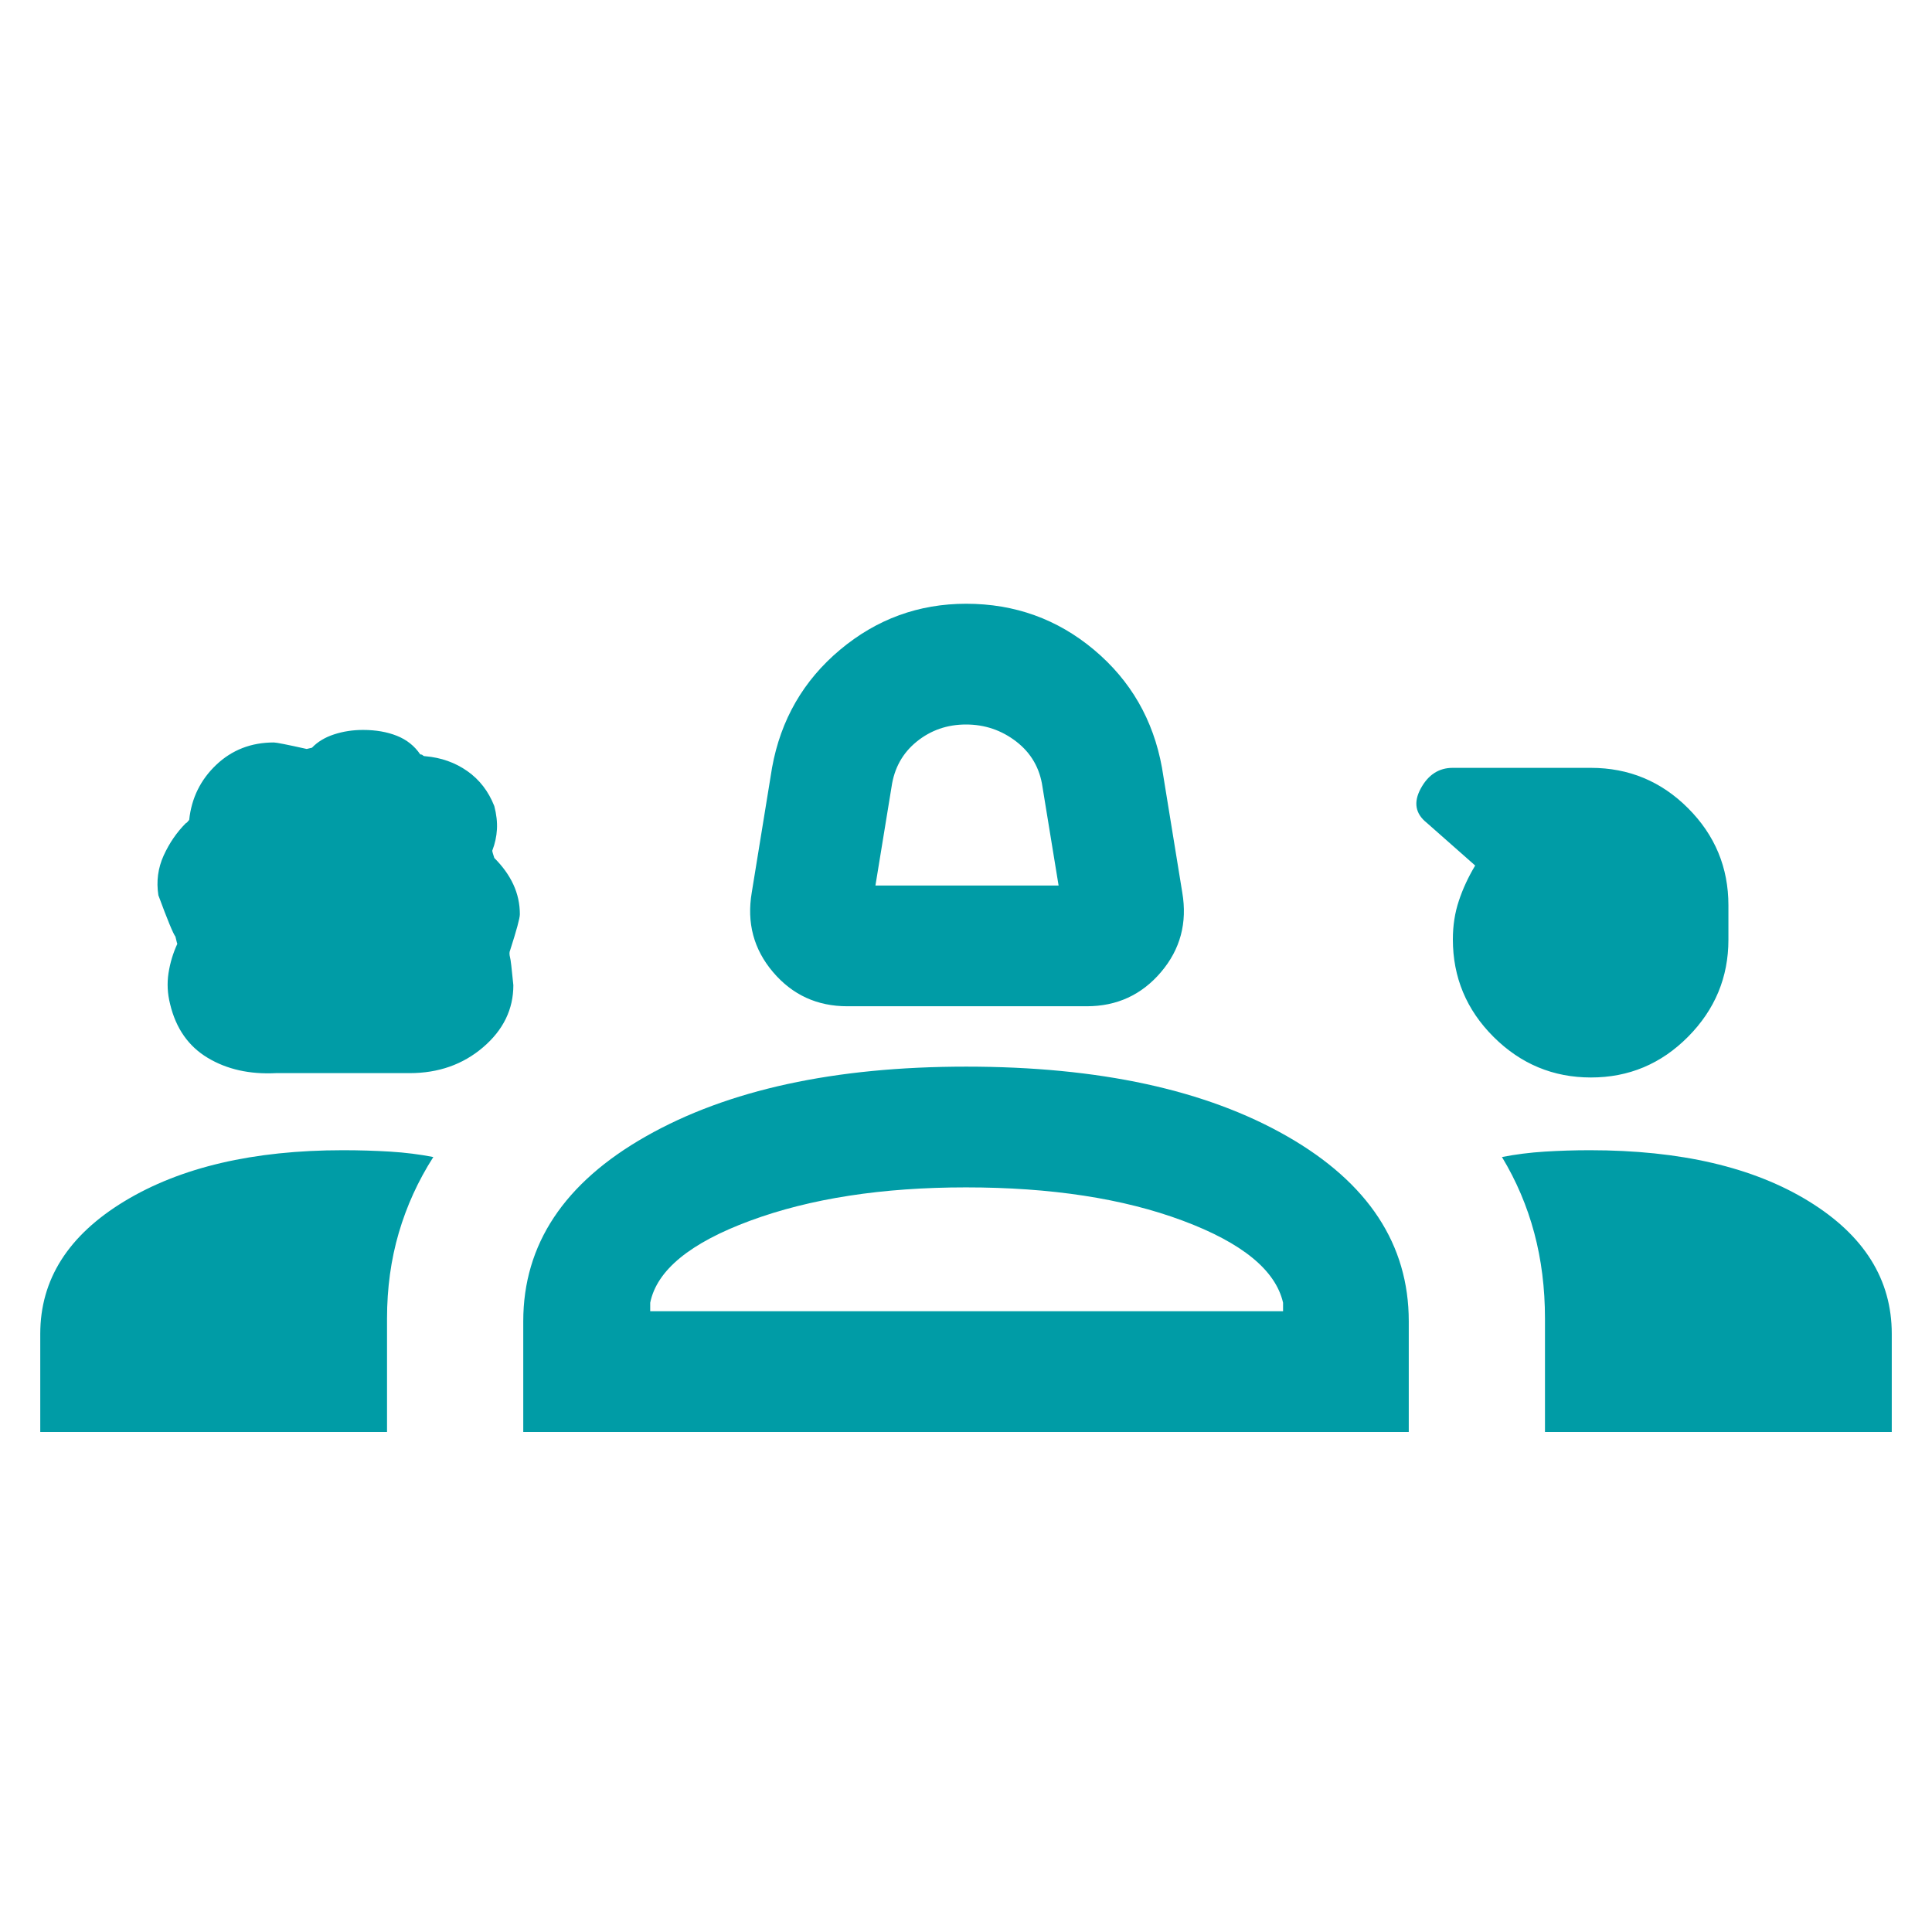 <svg width="80" height="80" viewBox="0 0 80 80" fill="none" xmlns="http://www.w3.org/2000/svg">
<mask id="mask0_848_1141" style="mask-type:alpha" maskUnits="userSpaceOnUse" x="0" y="0" width="80" height="80">
<rect width="80" height="80" fill="#D9D9D9"/>
</mask>
<g mask="url(#mask0_848_1141)">
<path d="M35.084 41.667C33.836 41.667 32.812 41.196 32.01 40.253C31.209 39.311 30.915 38.212 31.129 36.955L31.969 31.788C32.328 29.806 33.266 28.179 34.783 26.907C36.3 25.636 38.041 25 40.008 25C42.02 25 43.785 25.636 45.301 26.907C46.818 28.179 47.756 29.806 48.115 31.788L48.955 36.955C49.169 38.212 48.875 39.311 48.074 40.253C47.272 41.196 46.248 41.667 45 41.667H35.084ZM36.25 36.667H43.834L43.167 32.583C43.056 31.806 42.695 31.181 42.084 30.708C41.472 30.236 40.778 30 40 30C39.222 30 38.542 30.236 37.959 30.708C37.375 31.181 37.028 31.806 36.917 32.583L36.25 36.667ZM11.427 44.436C10.339 44.491 9.397 44.281 8.601 43.803C7.805 43.326 7.286 42.586 7.045 41.583C6.934 41.148 6.912 40.717 6.978 40.292C7.044 39.867 7.167 39.46 7.347 39.072C7.347 39.121 7.319 39.025 7.264 38.782C7.174 38.671 6.938 38.101 6.558 37.071C6.468 36.49 6.542 35.941 6.778 35.423C7.014 34.906 7.321 34.459 7.699 34.083C7.721 34.083 7.765 34.039 7.834 33.949C7.93 33.047 8.304 32.287 8.954 31.67C9.605 31.053 10.4 30.744 11.34 30.744C11.443 30.744 11.896 30.834 12.7 31.013L12.917 30.962C13.152 30.716 13.457 30.532 13.834 30.409C14.21 30.286 14.61 30.225 15.033 30.225C15.559 30.225 16.027 30.306 16.434 30.468C16.842 30.631 17.164 30.887 17.402 31.239C17.449 31.239 17.485 31.252 17.509 31.277C17.532 31.302 17.568 31.314 17.615 31.314C18.265 31.37 18.843 31.574 19.349 31.928C19.854 32.282 20.227 32.766 20.468 33.378C20.558 33.724 20.594 34.046 20.577 34.343C20.56 34.64 20.496 34.934 20.384 35.224C20.384 35.259 20.412 35.359 20.468 35.526C20.814 35.872 21.078 36.238 21.257 36.625C21.436 37.012 21.526 37.423 21.526 37.859C21.526 38.017 21.391 38.515 21.122 39.352C21.088 39.421 21.088 39.521 21.122 39.654C21.144 39.718 21.189 40.098 21.257 40.795C21.257 41.794 20.839 42.651 20.004 43.365C19.169 44.079 18.155 44.436 16.962 44.436H11.427ZM65.879 44.616C64.314 44.616 62.97 44.056 61.846 42.936C60.722 41.816 60.16 40.469 60.16 38.897C60.16 38.324 60.243 37.79 60.41 37.294C60.575 36.797 60.8 36.313 61.084 35.84L59.081 34.072C58.605 33.695 58.521 33.221 58.83 32.651C59.14 32.08 59.581 31.795 60.153 31.795H65.872C67.445 31.795 68.788 32.352 69.901 33.468C71.014 34.582 71.57 35.922 71.57 37.487V38.911C71.57 40.466 71.013 41.806 69.899 42.93C68.784 44.054 67.445 44.616 65.879 44.616ZM1.667 59.295V55.231C1.667 52.979 2.829 51.149 5.153 49.741C7.477 48.333 10.492 47.628 14.2 47.628C14.879 47.628 15.531 47.648 16.154 47.686C16.778 47.724 17.375 47.799 17.943 47.91C17.314 48.893 16.838 49.939 16.513 51.048C16.188 52.158 16.026 53.339 16.026 54.593V59.295H1.667ZM21.667 59.295V54.712C21.667 51.528 23.361 48.974 26.75 47.052C30.138 45.128 34.558 44.167 40.01 44.167C45.512 44.167 49.941 45.128 53.299 47.052C56.655 48.974 58.334 51.528 58.334 54.712V59.295H21.667ZM65.834 47.628C69.584 47.628 72.605 48.333 74.896 49.741C77.188 51.149 78.334 52.979 78.334 55.231V59.295H63.974V54.593C63.974 53.339 63.826 52.158 63.529 51.048C63.232 49.939 62.787 48.893 62.193 47.91C62.761 47.799 63.351 47.724 63.961 47.686C64.572 47.648 65.196 47.628 65.834 47.628ZM39.996 49.167C36.533 49.167 33.557 49.626 31.068 50.545C28.578 51.464 27.197 52.596 26.924 53.943V54.295H53.129V53.943C52.821 52.596 51.436 51.464 48.974 50.545C46.513 49.626 43.521 49.167 39.996 49.167Z" fill="#009CA6"/>
</g>
</svg>
